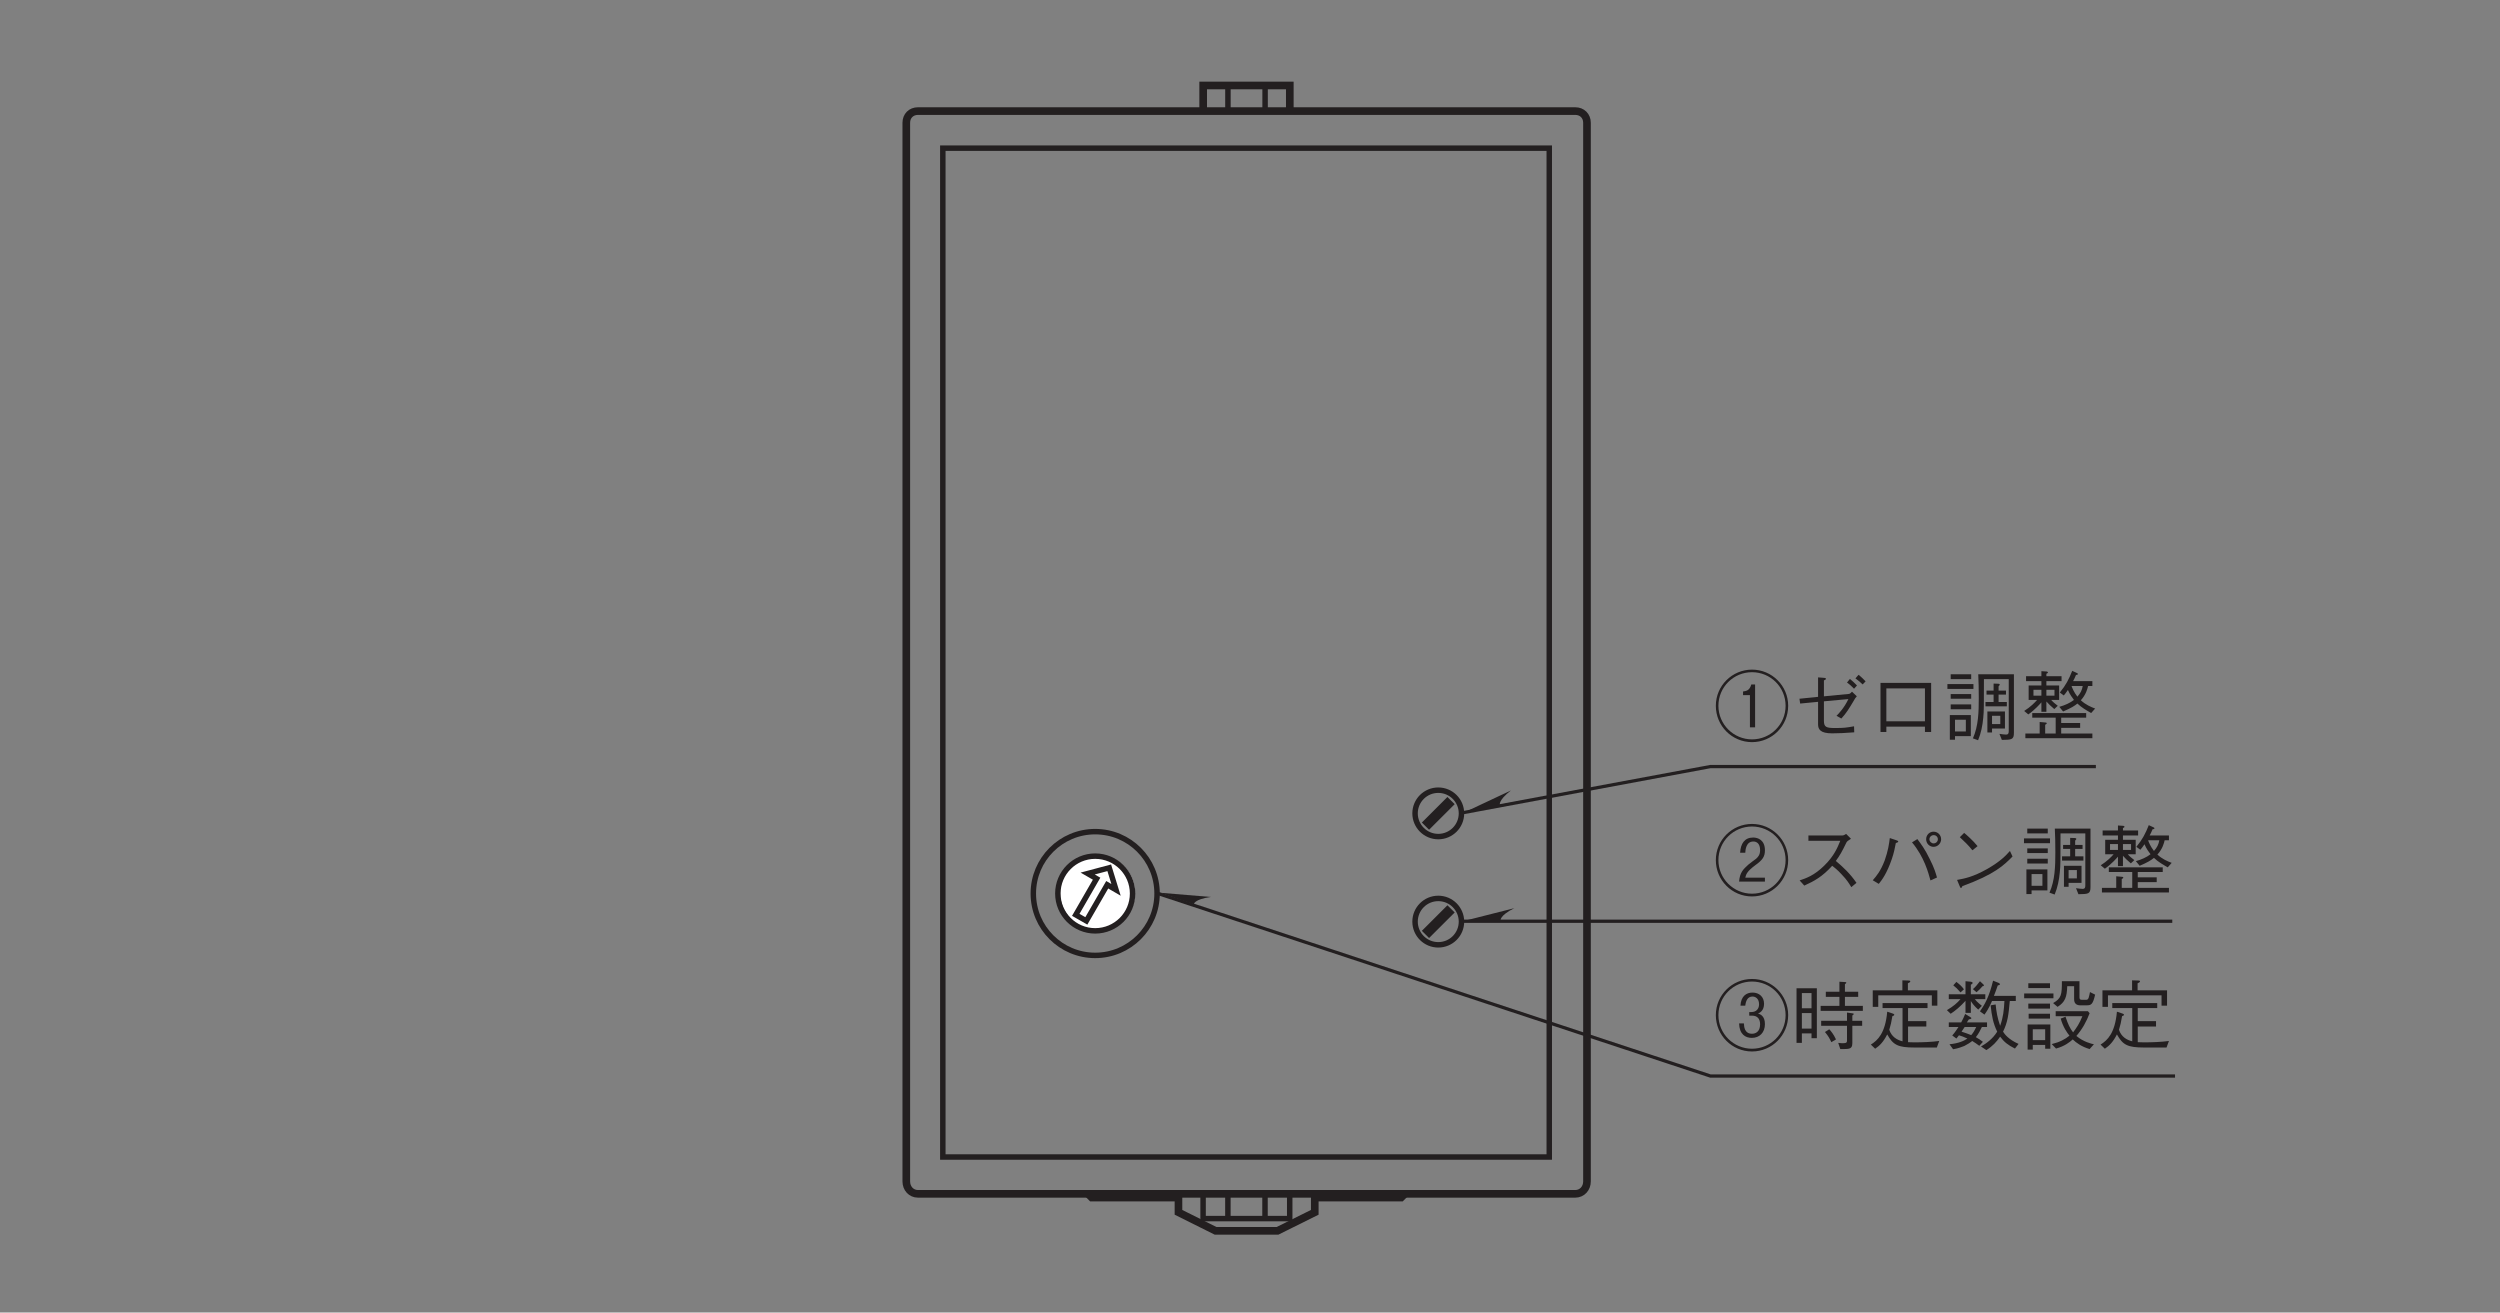 <?xml version="1.0" encoding="UTF-8"?>
<svg xmlns="http://www.w3.org/2000/svg" xmlns:xlink="http://www.w3.org/1999/xlink" width="226.77pt" height="119.06pt" viewBox="0 0 226.77 119.06" version="1.2">
<rect x="0" y="0" width="226.77" height="119.06" fill="#808080" stroke="none"/>
<defs>
<g>
<symbol overflow="visible" id="glyph0-0">
<path style="stroke:none;" d="M 0.688 0.828 L 6.25 0.828 L 6.25 -6.109 L 0.688 -6.109 Z M 3.469 -2.922 L 1.266 -5.766 L 5.672 -5.766 Z M 3.688 -2.641 L 5.891 -5.469 L 5.891 0.203 Z M 1.266 0.484 L 3.469 -2.359 L 5.672 0.484 Z M 1.047 -5.469 L 3.25 -2.641 L 1.047 0.203 Z M 1.047 -5.469 "/>
</symbol>
<symbol overflow="visible" id="glyph0-1">
<path style="stroke:none;" d="M 6.75 -2.641 C 6.75 -4.469 5.266 -5.922 3.469 -5.922 C 1.672 -5.922 0.188 -4.469 0.188 -2.641 C 0.188 -0.812 1.656 0.656 3.469 0.656 C 5.281 0.656 6.75 -0.812 6.75 -2.641 Z M 6.516 -2.641 C 6.516 -0.953 5.156 0.406 3.469 0.406 C 1.797 0.406 0.422 -0.953 0.422 -2.641 C 0.422 -4.344 1.797 -5.688 3.469 -5.688 C 5.141 -5.688 6.516 -4.344 6.516 -2.641 Z M 4.641 -0.688 L 4.641 -1.047 L 2.859 -1.047 C 2.938 -1.359 3 -1.609 3.781 -2.188 C 4.438 -2.656 4.641 -2.969 4.641 -3.531 C 4.641 -4.469 4 -4.688 3.578 -4.688 C 2.797 -4.688 2.438 -4.141 2.391 -3.312 L 2.859 -3.312 C 2.875 -3.562 2.922 -4.328 3.594 -4.328 C 3.891 -4.328 4.203 -4.141 4.203 -3.547 C 4.203 -3.125 4.031 -2.938 3.844 -2.766 C 3.75 -2.688 3.234 -2.328 3.141 -2.234 C 2.656 -1.797 2.359 -1.5 2.297 -0.688 Z M 4.641 -0.688 "/>
</symbol>
<symbol overflow="visible" id="glyph0-2">
<path style="stroke:none;" d="M 5.062 -5.016 C 4.984 -4.969 4.844 -4.875 4.734 -4.875 L 1.641 -4.875 L 1.641 -4.391 L 4.531 -4.391 C 4.281 -3.781 3.984 -3.031 3.078 -2.141 C 2.156 -1.234 1.438 -1 0.844 -0.797 L 1.266 -0.328 C 2.203 -0.75 2.922 -1.156 3.797 -2.125 C 3.984 -1.984 4.25 -1.781 4.641 -1.359 C 5.141 -0.844 5.328 -0.516 5.531 -0.188 L 6 -0.578 C 5.422 -1.422 4.766 -2.031 4.125 -2.562 C 4.5 -3.078 4.688 -3.406 5.094 -4.25 C 5.172 -4.359 5.188 -4.375 5.5 -4.578 Z M 5.062 -5.016 "/>
</symbol>
<symbol overflow="visible" id="glyph0-3">
<path style="stroke:none;" d="M 6.047 -3.844 C 6.422 -3.844 6.734 -4.156 6.734 -4.531 C 6.734 -4.906 6.438 -5.219 6.047 -5.219 C 5.672 -5.219 5.375 -4.922 5.375 -4.531 C 5.375 -4.141 5.688 -3.844 6.047 -3.844 Z M 6.047 -4.156 C 5.859 -4.156 5.672 -4.328 5.672 -4.531 C 5.672 -4.734 5.844 -4.906 6.062 -4.906 C 6.266 -4.906 6.438 -4.75 6.438 -4.531 C 6.438 -4.312 6.25 -4.156 6.047 -4.156 Z M 1.078 -0.484 C 1.359 -0.828 1.812 -1.422 2.266 -2.75 C 2.469 -3.344 2.547 -3.797 2.625 -4.188 C 2.75 -4.219 2.844 -4.266 2.844 -4.328 C 2.844 -4.375 2.781 -4.406 2.688 -4.438 L 2.078 -4.641 C 2.016 -4.125 1.922 -3.469 1.609 -2.594 C 1.234 -1.625 0.875 -1.203 0.531 -0.812 Z M 4.094 -4.25 C 5.203 -2.922 5.578 -1.484 5.766 -0.797 L 6.359 -1.062 C 6.25 -1.438 6.125 -1.906 5.703 -2.734 C 5.266 -3.641 4.906 -4.109 4.578 -4.547 Z M 4.094 -4.25 "/>
</symbol>
<symbol overflow="visible" id="glyph0-4">
<path style="stroke:none;" d="M 3.094 -3.906 C 2.688 -4.406 2.094 -4.938 1.875 -5.109 L 1.484 -4.719 C 1.891 -4.344 2.281 -3.969 2.625 -3.531 Z M 6.031 -3.469 C 5.641 -3.031 5.156 -2.516 3.953 -1.828 C 2.672 -1.109 1.922 -0.969 1.234 -0.844 L 1.469 -0.281 C 1.5 -0.188 1.547 -0.109 1.594 -0.109 C 1.641 -0.109 1.719 -0.266 1.719 -0.281 C 4.641 -1.344 5.5 -2.188 6.266 -2.969 Z M 6.031 -3.469 "/>
</symbol>
<symbol overflow="visible" id="glyph0-5">
<path style="stroke:none;" d="M 6.391 -0.188 L 6.391 -5.5 L 3.156 -5.5 C 3.188 -4.766 3.203 -4.25 3.203 -3.344 C 3.203 -2.094 3.172 -0.812 2.672 0.312 L 3.141 0.484 C 3.406 -0.156 3.547 -0.844 3.609 -1.547 C 3.672 -2.172 3.672 -2.594 3.672 -5.062 L 5.922 -5.062 L 5.922 -0.359 C 5.922 -0.156 5.891 -0.031 5.672 -0.031 C 5.562 -0.031 5.281 -0.062 5.078 -0.094 L 5.297 0.453 C 6.188 0.438 6.391 0.438 6.391 -0.188 Z M 2.516 -5.062 L 2.516 -5.5 L 0.656 -5.5 L 0.656 -5.062 Z M 5.578 -0.578 L 5.578 -2.125 L 3.984 -2.125 L 3.984 -0.219 L 4.406 -0.219 L 4.406 -0.578 Z M 5.156 -0.984 L 4.406 -0.984 L 4.406 -1.734 L 5.156 -1.734 Z M 2.484 0.109 L 2.484 -1.797 L 0.578 -1.797 L 0.578 0.438 L 1.047 0.438 L 1.047 0.109 Z M 2.031 -0.312 L 1.047 -0.312 L 1.047 -1.375 L 2.031 -1.375 Z M 5.75 -2.594 L 5.75 -2.984 L 5 -2.984 L 5 -3.656 L 5.672 -3.656 L 5.672 -4.016 L 5 -4.016 L 5 -4.406 C 5.094 -4.516 5.109 -4.531 5.109 -4.562 C 5.109 -4.594 5.078 -4.625 5 -4.641 L 4.547 -4.656 L 4.547 -4.016 L 3.906 -4.016 L 3.906 -3.656 L 4.547 -3.656 L 4.547 -2.984 L 3.812 -2.984 L 3.812 -2.594 Z M 2.719 -4.172 L 2.719 -4.609 L 0.359 -4.609 L 0.359 -4.172 Z M 2.516 -3.281 L 2.516 -3.703 L 0.656 -3.703 L 0.656 -3.281 Z M 2.516 -2.328 L 2.516 -2.766 L 0.656 -2.766 L 0.656 -2.328 Z M 2.516 -2.328 "/>
</symbol>
<symbol overflow="visible" id="glyph0-6">
<path style="stroke:none;" d="M 0.75 -1.859 C 1.359 -2.281 1.844 -2.844 1.938 -2.953 L 1.938 -2.094 L 2.391 -2.094 L 2.391 -3.031 C 2.609 -2.781 2.781 -2.625 3.109 -2.344 L 3.422 -2.641 C 3.203 -2.812 2.984 -2.984 2.828 -3.172 L 3.547 -3.172 L 3.547 -4.484 L 2.391 -4.484 L 2.391 -4.875 L 3.766 -4.875 L 3.766 -5.328 L 2.391 -5.328 L 2.391 -5.547 C 2.484 -5.578 2.531 -5.625 2.531 -5.672 C 2.531 -5.703 2.5 -5.734 2.422 -5.75 L 1.938 -5.781 L 1.938 -5.328 L 0.547 -5.328 L 0.547 -4.875 L 1.938 -4.875 L 1.938 -4.484 L 0.781 -4.484 L 0.781 -3.172 L 1.547 -3.172 C 1.359 -2.953 0.953 -2.531 0.375 -2.172 Z M 1.938 -3.562 L 1.219 -3.562 L 1.219 -4.094 L 1.938 -4.094 Z M 3.125 -3.562 L 2.391 -3.562 L 2.391 -4.094 L 3.125 -4.094 Z M 1.781 -0.125 L 0.484 -0.125 L 0.484 0.297 L 6.562 0.297 L 6.562 -0.125 L 3.734 -0.125 L 3.734 -0.641 L 5.453 -0.641 L 5.453 -1.078 L 3.734 -1.078 L 3.734 -1.562 L 6 -1.562 L 6 -1.984 L 1.109 -1.984 L 1.109 -1.562 L 3.234 -1.562 L 3.234 -0.125 L 2.281 -0.125 L 2.281 -0.922 C 2.359 -0.969 2.422 -1 2.422 -1.047 C 2.422 -1.109 2.359 -1.125 2.312 -1.125 L 1.781 -1.172 Z M 4.812 -4.875 C 4.906 -5.047 4.969 -5.172 5.078 -5.438 C 5.141 -5.438 5.25 -5.453 5.25 -5.531 C 5.25 -5.562 5.203 -5.594 5.172 -5.609 L 4.734 -5.812 C 4.438 -5.062 4.172 -4.531 3.609 -3.844 L 3.969 -3.578 C 4.078 -3.703 4.188 -3.844 4.344 -4.078 C 4.516 -3.656 4.766 -3.344 4.891 -3.172 C 4.547 -2.906 4.078 -2.688 3.562 -2.547 L 3.906 -2.125 C 4.641 -2.438 4.938 -2.625 5.203 -2.844 C 5.578 -2.484 6.016 -2.234 6.453 -1.984 L 6.812 -2.391 C 6.438 -2.531 5.953 -2.734 5.516 -3.141 C 5.984 -3.656 6.125 -4.203 6.172 -4.438 L 6.562 -4.438 L 6.562 -4.875 Z M 5.688 -4.438 C 5.625 -4.062 5.484 -3.781 5.203 -3.469 C 4.875 -3.891 4.734 -4.266 4.672 -4.438 Z M 5.688 -4.438 "/>
</symbol>
<symbol overflow="visible" id="glyph0-7">
<path style="stroke:none;" d="M 6.75 -2.641 C 6.75 -4.469 5.266 -5.922 3.469 -5.922 C 1.672 -5.922 0.188 -4.469 0.188 -2.641 C 0.188 -0.812 1.656 0.656 3.469 0.656 C 5.281 0.656 6.75 -0.812 6.75 -2.641 Z M 6.516 -2.641 C 6.516 -0.953 5.156 0.406 3.469 0.406 C 1.797 0.406 0.422 -0.953 0.422 -2.641 C 0.422 -4.344 1.797 -5.688 3.469 -5.688 C 5.141 -5.688 6.516 -4.344 6.516 -2.641 Z M 3.75 -0.688 L 3.75 -4.578 L 3.406 -4.578 C 3.25 -4.031 2.969 -3.984 2.656 -3.938 L 2.656 -3.609 L 3.281 -3.609 L 3.281 -0.688 Z M 3.75 -0.688 "/>
</symbol>
<symbol overflow="visible" id="glyph0-8">
<path style="stroke:none;" d="M 3.047 -3.5 L 3.047 -4.938 C 3.219 -5.031 3.234 -5.047 3.234 -5.078 C 3.234 -5.156 3.125 -5.172 3.094 -5.172 L 2.516 -5.219 L 2.516 -3.453 L 0.828 -3.281 L 0.891 -2.844 L 2.516 -3 L 2.516 -0.969 C 2.516 -0.516 2.703 -0.141 3.797 -0.141 C 4.281 -0.141 5.094 -0.172 5.797 -0.234 L 5.781 -0.781 C 5.062 -0.656 4.875 -0.625 4.062 -0.625 C 3.266 -0.625 3.047 -0.703 3.047 -1.281 L 3.047 -3.047 L 5.266 -3.25 C 4.906 -2.484 4.391 -1.922 4.188 -1.734 L 4.625 -1.484 C 5.062 -1.938 5.375 -2.469 5.703 -3.016 C 5.891 -3.344 5.906 -3.375 6.031 -3.5 L 5.594 -3.922 C 5.578 -3.891 5.406 -3.719 5.328 -3.719 Z M 5.141 -4.75 C 5.328 -4.625 5.609 -4.375 5.781 -4.188 L 6.047 -4.484 C 5.859 -4.688 5.578 -4.938 5.406 -5.078 Z M 5.906 -5.125 C 6.109 -4.984 6.375 -4.766 6.562 -4.578 L 6.828 -4.859 C 6.703 -4.984 6.453 -5.25 6.188 -5.453 Z M 5.906 -5.125 "/>
</symbol>
<symbol overflow="visible" id="glyph0-9">
<path style="stroke:none;" d="M 5.266 -0.75 L 5.266 -0.266 L 5.828 -0.266 L 5.828 -4.719 L 1.234 -4.719 L 1.234 -0.266 L 1.766 -0.266 L 1.766 -0.75 Z M 5.266 -1.234 L 1.766 -1.234 L 1.766 -4.219 L 5.266 -4.219 Z M 5.266 -1.234 "/>
</symbol>
<symbol overflow="visible" id="glyph0-10">
<path style="stroke:none;" d="M 6.75 -2.641 C 6.75 -4.469 5.266 -5.922 3.469 -5.922 C 1.672 -5.922 0.188 -4.469 0.188 -2.641 C 0.188 -0.812 1.656 0.656 3.469 0.656 C 5.281 0.656 6.75 -0.812 6.75 -2.641 Z M 6.516 -2.641 C 6.516 -0.953 5.156 0.406 3.469 0.406 C 1.797 0.406 0.422 -0.953 0.422 -2.641 C 0.422 -4.344 1.797 -5.688 3.469 -5.688 C 5.141 -5.688 6.516 -4.344 6.516 -2.641 Z M 4.641 -1.828 C 4.641 -2.594 4.188 -2.734 4.016 -2.781 C 4.141 -2.844 4.562 -3.016 4.562 -3.672 C 4.562 -4.297 4.125 -4.688 3.516 -4.688 C 2.984 -4.688 2.469 -4.391 2.422 -3.5 L 2.859 -3.5 C 2.906 -3.922 3.062 -4.328 3.516 -4.328 C 3.766 -4.328 4.109 -4.156 4.109 -3.625 C 4.109 -3.203 3.844 -2.922 3.422 -2.922 L 3.219 -2.922 L 3.219 -2.594 L 3.469 -2.594 C 3.953 -2.594 4.203 -2.312 4.203 -1.812 C 4.203 -1.109 3.766 -0.953 3.469 -0.953 C 2.781 -0.953 2.75 -1.594 2.734 -1.891 L 2.297 -1.891 C 2.328 -0.906 2.859 -0.578 3.453 -0.578 C 4.156 -0.578 4.641 -1.062 4.641 -1.828 Z M 4.641 -1.828 "/>
</symbol>
<symbol overflow="visible" id="glyph0-11">
<path style="stroke:none;" d="M 0.562 -0.125 L 1.047 -0.125 L 1.047 -0.984 L 1.922 -0.984 L 1.922 -0.547 L 2.406 -0.547 L 2.406 -5.078 L 0.562 -5.078 Z M 1.922 -3.266 L 1.047 -3.266 L 1.047 -4.641 L 1.922 -4.641 Z M 1.922 -1.422 L 1.047 -1.422 L 1.047 -2.828 L 1.922 -2.828 Z M 4.453 -4.766 L 3.219 -4.766 L 3.219 -4.297 L 4.453 -4.297 L 4.453 -3.484 L 2.75 -3.484 L 2.75 -3.031 L 6.578 -3.031 L 6.578 -3.484 L 4.953 -3.484 L 4.953 -4.297 L 6.156 -4.297 L 6.156 -4.766 L 4.953 -4.766 L 4.953 -5.453 C 5.047 -5.516 5.078 -5.547 5.078 -5.578 C 5.078 -5.641 5 -5.641 4.953 -5.641 L 4.453 -5.672 Z M 2.797 -1.672 L 5.141 -1.672 L 5.141 -0.391 C 5.141 -0.203 5.141 -0.094 4.797 -0.094 C 4.734 -0.094 4.578 -0.094 4.344 -0.125 L 4.531 0.438 C 4.781 0.438 5.172 0.438 5.281 0.406 C 5.547 0.359 5.625 0.188 5.625 -0.109 L 5.625 -1.672 L 6.516 -1.672 L 6.516 -2.125 L 5.625 -2.125 L 5.625 -2.609 C 5.734 -2.688 5.75 -2.703 5.75 -2.734 C 5.75 -2.797 5.703 -2.797 5.578 -2.812 L 5.141 -2.875 L 5.141 -2.125 L 2.797 -2.125 Z M 3.141 -1.109 C 3.453 -0.734 3.578 -0.5 3.719 -0.188 L 4.141 -0.438 C 3.922 -0.906 3.719 -1.156 3.531 -1.359 Z M 3.141 -1.109 "/>
</symbol>
<symbol overflow="visible" id="glyph0-12">
<path style="stroke:none;" d="M 6.391 -3.5 L 6.391 -4.891 L 3.719 -4.891 L 3.719 -5.531 C 3.797 -5.562 3.938 -5.625 3.938 -5.703 C 3.938 -5.766 3.859 -5.781 3.797 -5.781 L 3.219 -5.797 L 3.219 -4.891 L 0.531 -4.891 L 0.531 -3.391 L 1.031 -3.391 L 1.031 -4.438 L 5.891 -4.438 L 5.891 -3.5 Z M 6.562 -0.297 C 5.875 -0.203 5 -0.172 4.297 -0.172 C 3.984 -0.172 3.844 -0.188 3.734 -0.188 L 3.734 -1.609 L 5.391 -1.609 L 5.391 -2.094 L 3.734 -2.094 L 3.734 -3.281 L 5.5 -3.281 L 5.5 -3.734 L 1.422 -3.734 L 1.422 -3.281 L 3.234 -3.281 L 3.234 -0.266 C 2.719 -0.391 2.234 -0.688 2.031 -1.312 C 2.141 -1.672 2.234 -2.047 2.312 -2.547 C 2.391 -2.578 2.484 -2.609 2.484 -2.672 C 2.484 -2.719 2.422 -2.766 2.359 -2.781 L 1.844 -2.953 C 1.672 -1 0.984 -0.359 0.359 0.031 L 0.75 0.406 C 1.172 0.125 1.5 -0.219 1.844 -0.891 C 2.375 0.062 2.812 0.297 4.312 0.297 L 6.344 0.297 Z M 6.562 -0.297 "/>
</symbol>
<symbol overflow="visible" id="glyph0-13">
<path style="stroke:none;" d="M 1.172 -0.516 C 1.266 -0.641 1.312 -0.703 1.406 -0.812 C 1.625 -0.75 1.844 -0.672 2.172 -0.516 C 1.875 -0.312 1.375 -0.078 0.547 0 L 0.875 0.453 C 1.359 0.375 1.688 0.234 1.891 0.156 C 2.141 0.031 2.422 -0.141 2.609 -0.297 C 2.859 -0.141 2.984 -0.062 3.25 0.141 L 3.578 -0.219 C 3.359 -0.391 3.219 -0.484 2.938 -0.641 C 3.188 -0.953 3.344 -1.266 3.484 -1.562 L 3.953 -1.562 L 3.953 -1.984 L 2.125 -1.984 C 2.203 -2.094 2.203 -2.109 2.297 -2.25 C 2.422 -2.281 2.531 -2.297 2.531 -2.359 C 2.531 -2.406 2.484 -2.438 2.422 -2.469 L 1.969 -2.75 C 1.891 -2.531 1.75 -2.25 1.609 -1.984 L 0.484 -1.984 L 0.484 -1.562 L 1.359 -1.562 C 1.016 -1.031 0.891 -0.906 0.797 -0.797 Z M 2.969 -1.562 C 2.781 -1.156 2.656 -0.984 2.516 -0.828 C 2.172 -0.969 1.938 -1.047 1.641 -1.141 C 1.75 -1.297 1.781 -1.344 1.922 -1.562 Z M 3.797 -4.094 L 3.797 -4.531 L 2.484 -4.531 L 2.484 -5.391 C 2.547 -5.438 2.656 -5.516 2.656 -5.562 C 2.656 -5.578 2.609 -5.656 2.484 -5.672 L 2 -5.719 L 2 -4.531 L 0.484 -4.531 L 0.484 -4.094 L 1.547 -4.094 C 1.25 -3.75 0.922 -3.453 0.312 -3.094 L 0.656 -2.766 C 1.078 -3.047 1.484 -3.375 2 -3.938 L 2 -2.844 L 2.484 -2.844 L 2.484 -3.922 C 2.609 -3.719 2.797 -3.453 3.156 -3.141 L 3.484 -3.484 C 3.016 -3.859 2.922 -4 2.844 -4.094 Z M 6.812 -0.031 C 5.891 -0.438 5.531 -0.938 5.406 -1.141 C 5.828 -2 5.906 -2.672 6.016 -3.922 L 6.562 -3.922 L 6.562 -4.391 L 4.578 -4.391 C 4.641 -4.516 4.875 -5.188 4.922 -5.328 C 5.062 -5.375 5.125 -5.391 5.125 -5.438 C 5.125 -5.5 5.062 -5.531 5.016 -5.562 L 4.5 -5.766 C 4.156 -4.328 3.734 -3.578 3.312 -2.984 L 3.719 -2.688 C 3.875 -2.906 4.094 -3.203 4.406 -3.922 L 5.531 -3.922 C 5.484 -3.078 5.422 -2.453 5.141 -1.672 C 4.891 -2.391 4.797 -2.969 4.734 -3.609 L 4.281 -3.531 C 4.375 -2.594 4.5 -1.906 4.875 -1.141 C 4.453 -0.469 3.891 -0.078 3.406 0.203 L 3.891 0.531 C 4.469 0.172 4.828 -0.234 5.141 -0.688 C 5.516 -0.188 5.859 0.078 6.484 0.391 Z M 0.891 -5.344 C 1.109 -5.172 1.281 -5.016 1.547 -4.703 L 1.859 -4.984 C 1.656 -5.266 1.453 -5.438 1.172 -5.656 Z M 3 -4.719 C 3.203 -4.891 3.359 -5.047 3.547 -5.266 C 3.594 -5.266 3.672 -5.281 3.672 -5.344 C 3.672 -5.375 3.641 -5.406 3.594 -5.453 L 3.312 -5.719 C 3.047 -5.375 2.906 -5.203 2.672 -5 Z M 3 -4.719 "/>
</symbol>
<symbol overflow="visible" id="glyph0-14">
<path style="stroke:none;" d="M 1.156 0.062 L 2.281 0.062 L 2.281 0.406 L 2.75 0.406 L 2.75 -1.797 L 0.688 -1.797 L 0.688 0.484 L 1.156 0.484 Z M 2.281 -0.375 L 1.156 -0.375 L 1.156 -1.359 L 2.281 -1.359 Z M 2.719 -5.094 L 2.719 -5.531 L 0.75 -5.531 L 0.75 -5.094 Z M 0.375 -4.172 L 3.031 -4.172 L 3.031 -4.609 L 0.375 -4.609 Z M 0.75 -3.234 L 2.719 -3.234 L 2.719 -3.688 L 0.75 -3.688 Z M 0.781 -2.328 L 2.719 -2.328 L 2.719 -2.766 L 0.781 -2.766 Z M 3.234 -2.547 L 5.656 -2.547 C 5.406 -1.906 5.125 -1.484 4.812 -1.078 C 4.516 -1.469 4.359 -1.797 4.125 -2.5 L 3.688 -2.328 C 3.906 -1.547 4.266 -1.047 4.484 -0.781 C 4.094 -0.453 3.594 -0.188 2.875 -0.016 L 3.266 0.391 C 4.062 0.172 4.5 -0.188 4.781 -0.438 C 5.109 -0.125 5.578 0.219 6.312 0.438 L 6.703 0 C 6.5 -0.031 5.75 -0.219 5.109 -0.75 C 5.641 -1.359 6.031 -2.062 6.312 -2.812 L 6.156 -3 L 3.234 -3 Z M 6.344 -4.734 C 6.328 -4.656 6.281 -4.391 6.234 -4.25 C 6.203 -4.141 6.141 -4.031 6.016 -4.031 L 5.641 -4.031 C 5.438 -4.031 5.391 -4.078 5.391 -4.281 L 5.391 -5.719 L 3.797 -5.719 C 3.797 -4.469 3.75 -4.172 3 -3.734 L 3.406 -3.391 C 4.094 -3.828 4.25 -4.281 4.281 -5.266 L 4.906 -5.266 L 4.906 -4.078 C 4.906 -3.641 5.188 -3.531 5.469 -3.531 L 6.047 -3.531 C 6.453 -3.531 6.609 -3.609 6.812 -4.5 Z M 6.344 -4.734 "/>
</symbol>
</g>
</defs>
<g id="surface1">
<path style="fill:none;stroke-width:7;stroke-linecap:butt;stroke-linejoin:miter;stroke:rgb(13.73%,12.16%,12.549%);stroke-opacity:1;stroke-miterlimit:4;" d="M 1435.496 99.357 C 1441.756 99.357 1446.244 104.435 1446.244 110.695 L 1446.244 1080.716 C 1446.244 1086.976 1441.756 1091.425 1435.496 1091.425 L 833.279 1091.425 C 827.019 1091.425 822.57 1086.976 822.57 1080.716 L 822.57 110.695 C 822.57 104.435 827.019 99.357 833.279 99.357 Z M 1435.496 99.357 " transform="matrix(0.099,0,0,-0.099,0.774,118.127)"/>
<path style="fill:none;stroke-width:7;stroke-linecap:butt;stroke-linejoin:miter;stroke:rgb(13.73%,12.16%,12.549%);stroke-opacity:1;stroke-miterlimit:4;" d="M 1173.955 1092.212 L 1173.955 1114.89 L 1094.583 1114.89 L 1094.583 1092.212 " transform="matrix(0.099,0,0,-0.099,0.774,118.127)"/>
<path style="fill:none;stroke-width:5;stroke-linecap:butt;stroke-linejoin:miter;stroke:rgb(13.73%,12.16%,12.549%);stroke-opacity:1;stroke-miterlimit:4;" d="M 1117.261 1114.772 L 1117.261 1092.133 " transform="matrix(0.099,0,0,-0.099,0.774,118.127)"/>
<path style="fill:none;stroke-width:5;stroke-linecap:butt;stroke-linejoin:miter;stroke:rgb(13.73%,12.16%,12.549%);stroke-opacity:1;stroke-miterlimit:4;" d="M 1151.317 1092.133 L 1151.317 1114.772 " transform="matrix(0.099,0,0,-0.099,0.774,118.127)"/>
<path style="fill:none;stroke-width:7;stroke-linecap:butt;stroke-linejoin:miter;stroke:rgb(13.73%,12.16%,12.549%);stroke-opacity:1;stroke-miterlimit:4;" d="M 1279.312 99.317 L 1275.965 95.931 L 1196.83 95.931 L 1196.83 82.427 L 1162.695 65.458 L 1105.962 65.458 L 1071.945 82.427 L 1071.945 95.931 L 992.455 95.931 L 989.227 99.199 " transform="matrix(0.099,0,0,-0.099,0.774,118.127)"/>
<path style="fill:none;stroke-width:5;stroke-linecap:butt;stroke-linejoin:miter;stroke:rgb(13.73%,12.16%,12.549%);stroke-opacity:1;stroke-miterlimit:4;" d="M 1173.876 99.357 L 1173.876 76.679 L 1094.505 76.679 L 1094.505 99.357 " transform="matrix(0.099,0,0,-0.099,0.774,118.127)"/>
<path style="fill:none;stroke-width:5;stroke-linecap:butt;stroke-linejoin:miter;stroke:rgb(13.73%,12.16%,12.549%);stroke-opacity:1;stroke-miterlimit:4;" d="M 1117.222 76.758 L 1117.222 99.435 " transform="matrix(0.099,0,0,-0.099,0.774,118.127)"/>
<path style="fill:none;stroke-width:5;stroke-linecap:butt;stroke-linejoin:miter;stroke:rgb(13.73%,12.16%,12.549%);stroke-opacity:1;stroke-miterlimit:4;" d="M 1151.238 99.435 L 1151.238 76.758 " transform="matrix(0.099,0,0,-0.099,0.774,118.127)"/>
<path style="fill:none;stroke-width:5;stroke-linecap:butt;stroke-linejoin:miter;stroke:rgb(13.73%,12.16%,12.549%);stroke-opacity:1;stroke-miterlimit:4;" d="M 856.035 133.097 L 1411.677 133.097 L 1411.677 1057.448 L 856.035 1057.448 Z M 856.035 133.097 " transform="matrix(0.099,0,0,-0.099,0.774,118.127)"/>
<path style="fill:none;stroke-width:5;stroke-linecap:butt;stroke-linejoin:miter;stroke:rgb(13.73%,12.16%,12.549%);stroke-opacity:1;stroke-miterlimit:4;" d="M 995.644 317.826 C 1026.944 317.826 1052.338 343.22 1052.338 374.52 C 1052.338 405.859 1026.944 431.214 995.644 431.214 C 964.344 431.214 938.95 405.859 938.95 374.52 C 938.95 343.22 964.344 317.826 995.644 317.826 Z M 995.644 317.826 " transform="matrix(0.099,0,0,-0.099,0.774,118.127)"/>
<path style=" stroke:none;fill-rule:nonzero;fill:rgb(100%,100%,100%);fill-opacity:1;" d="M 99.559 84.363 C 101.434 84.363 102.957 82.844 102.957 80.969 C 102.957 79.094 101.434 77.57 99.559 77.57 C 97.684 77.57 96.164 79.094 96.164 80.969 C 96.164 82.844 97.684 84.363 99.559 84.363 "/>
<path style="fill:none;stroke-width:5;stroke-linecap:butt;stroke-linejoin:miter;stroke:rgb(13.73%,12.16%,12.549%);stroke-opacity:1;stroke-miterlimit:4;" d="M 995.644 340.307 C 1014.542 340.307 1029.897 355.622 1029.897 374.52 C 1029.897 393.418 1014.542 408.773 995.644 408.773 C 976.746 408.773 961.431 393.418 961.431 374.52 C 961.431 355.622 976.746 340.307 995.644 340.307 Z M 995.644 340.307 " transform="matrix(0.099,0,0,-0.099,0.774,118.127)"/>
<path style=" stroke:none;fill-rule:nonzero;fill:rgb(100%,100%,100%);fill-opacity:1;" d="M 100.836 78.629 L 98.875 79.152 L 99.688 79.621 L 97.793 82.906 L 98.754 83.457 L 100.652 80.172 L 101.453 80.637 L 100.836 78.629 "/>
<path style="fill:none;stroke-width:5;stroke-linecap:butt;stroke-linejoin:miter;stroke:rgb(13.73%,12.16%,12.549%);stroke-opacity:1;stroke-miterlimit:4;" d="M 1008.519 398.103 L 988.754 392.827 L 996.944 388.103 L 977.849 354.992 L 987.534 349.441 L 1006.668 382.552 L 1014.739 377.866 Z M 1008.519 398.103 " transform="matrix(0.099,0,0,-0.099,0.774,118.127)"/>
<path style="fill:none;stroke-width:5;stroke-linecap:butt;stroke-linejoin:miter;stroke:rgb(13.73%,12.16%,12.549%);stroke-opacity:1;stroke-miterlimit:4;" d="M 1309.982 327.511 C 1321.714 327.511 1331.242 336.999 1331.242 348.771 C 1331.242 360.504 1321.714 370.032 1309.982 370.032 C 1298.249 370.032 1288.721 360.504 1288.721 348.771 C 1288.721 336.999 1298.249 327.511 1309.982 327.511 Z M 1309.982 327.511 " transform="matrix(0.099,0,0,-0.099,0.774,118.127)"/>
<path style="fill:none;stroke-width:5;stroke-linecap:butt;stroke-linejoin:miter;stroke:rgb(13.73%,12.16%,12.549%);stroke-opacity:1;stroke-miterlimit:4;" d="M 1321.478 357.157 L 1318.368 360.228 L 1298.485 340.346 L 1301.556 337.275 Z M 1321.478 357.157 " transform="matrix(0.099,0,0,-0.099,0.774,118.127)"/>
<g style="fill:rgb(13.73%,12.16%,12.549%);fill-opacity:1;">
  <use xlink:href="#glyph0-1" x="155.452" y="80.659"/>
  <use xlink:href="#glyph0-2" x="162.397" y="80.659"/>
  <use xlink:href="#glyph0-3" x="169.342" y="80.659"/>
  <use xlink:href="#glyph0-4" x="176.287" y="80.659"/>
  <use xlink:href="#glyph0-5" x="183.233" y="80.659"/>
  <use xlink:href="#glyph0-6" x="190.178" y="80.659"/>
</g>
<path style=" stroke:none;fill-rule:nonzero;fill:rgb(13.73%,12.16%,12.549%);fill-opacity:1;" d="M 132.855 83.52 L 137.355 82.379 C 135.992 83.066 136.117 83.5 136.117 83.5 L 132.855 83.52 "/>
<path style="fill:none;stroke-width:5;stroke-linecap:butt;stroke-linejoin:miter;stroke:rgb(13.73%,12.16%,12.549%);stroke-opacity:1;stroke-miterlimit:4;" d="M 1309.982 426.686 C 1321.714 426.686 1331.242 436.214 1331.242 447.947 C 1331.242 459.719 1321.714 469.207 1309.982 469.207 C 1298.249 469.207 1288.721 459.719 1288.721 447.947 C 1288.721 436.214 1298.249 426.686 1309.982 426.686 Z M 1309.982 426.686 " transform="matrix(0.099,0,0,-0.099,0.774,118.127)"/>
<path style="fill:none;stroke-width:5;stroke-linecap:butt;stroke-linejoin:miter;stroke:rgb(13.73%,12.16%,12.549%);stroke-opacity:1;stroke-miterlimit:4;" d="M 1321.478 456.372 L 1318.368 459.443 L 1298.485 439.561 L 1301.556 436.49 Z M 1321.478 456.372 " transform="matrix(0.099,0,0,-0.099,0.774,118.127)"/>
<g style="fill:rgb(13.73%,12.16%,12.549%);fill-opacity:1;">
  <use xlink:href="#glyph0-7" x="155.452" y="66.662"/>
  <use xlink:href="#glyph0-8" x="162.397" y="66.662"/>
  <use xlink:href="#glyph0-9" x="169.342" y="66.662"/>
  <use xlink:href="#glyph0-5" x="176.287" y="66.662"/>
  <use xlink:href="#glyph0-6" x="183.233" y="66.662"/>
</g>
<path style="fill:none;stroke-width:3;stroke-linecap:butt;stroke-linejoin:miter;stroke:rgb(13.73%,12.16%,12.549%);stroke-opacity:1;stroke-miterlimit:4;" d="M 1331.242 448.34 L 1559.199 490.822 L 1912.514 490.822 " transform="matrix(0.099,0,0,-0.099,0.774,118.127)"/>
<path style=" stroke:none;fill-rule:nonzero;fill:rgb(13.73%,12.16%,12.549%);fill-opacity:1;" d="M 132.855 73.676 L 137.055 71.699 C 135.848 72.633 136.055 73.035 136.055 73.035 L 132.855 73.676 "/>
<path style="fill:none;stroke-width:3;stroke-linecap:butt;stroke-linejoin:miter;stroke:rgb(13.73%,12.16%,12.549%);stroke-opacity:1;stroke-miterlimit:4;" d="M 1052.496 374.756 L 1559.396 207.272 L 1985.035 207.272 " transform="matrix(0.099,0,0,-0.099,0.774,118.127)"/>
<path style=" stroke:none;fill-rule:nonzero;fill:rgb(13.73%,12.16%,12.549%);fill-opacity:1;" d="M 105.199 80.977 L 109.824 81.363 C 108.312 81.57 108.289 82.02 108.289 82.02 L 105.199 80.977 "/>
<g style="fill:rgb(13.73%,12.16%,12.549%);fill-opacity:1;">
  <use xlink:href="#glyph0-10" x="155.452" y="94.722"/>
  <use xlink:href="#glyph0-11" x="162.397" y="94.722"/>
  <use xlink:href="#glyph0-12" x="169.342" y="94.722"/>
  <use xlink:href="#glyph0-13" x="176.287" y="94.722"/>
  <use xlink:href="#glyph0-14" x="183.233" y="94.722"/>
  <use xlink:href="#glyph0-12" x="190.178" y="94.722"/>
</g>
<path style="fill:none;stroke-width:3;stroke-linecap:butt;stroke-linejoin:miter;stroke:rgb(13.73%,12.16%,12.549%);stroke-opacity:1;stroke-miterlimit:4;" d="M 1331.242 349.126 L 1982.515 349.126 " transform="matrix(0.099,0,0,-0.099,0.774,118.127)"/>
</g>
</svg>
